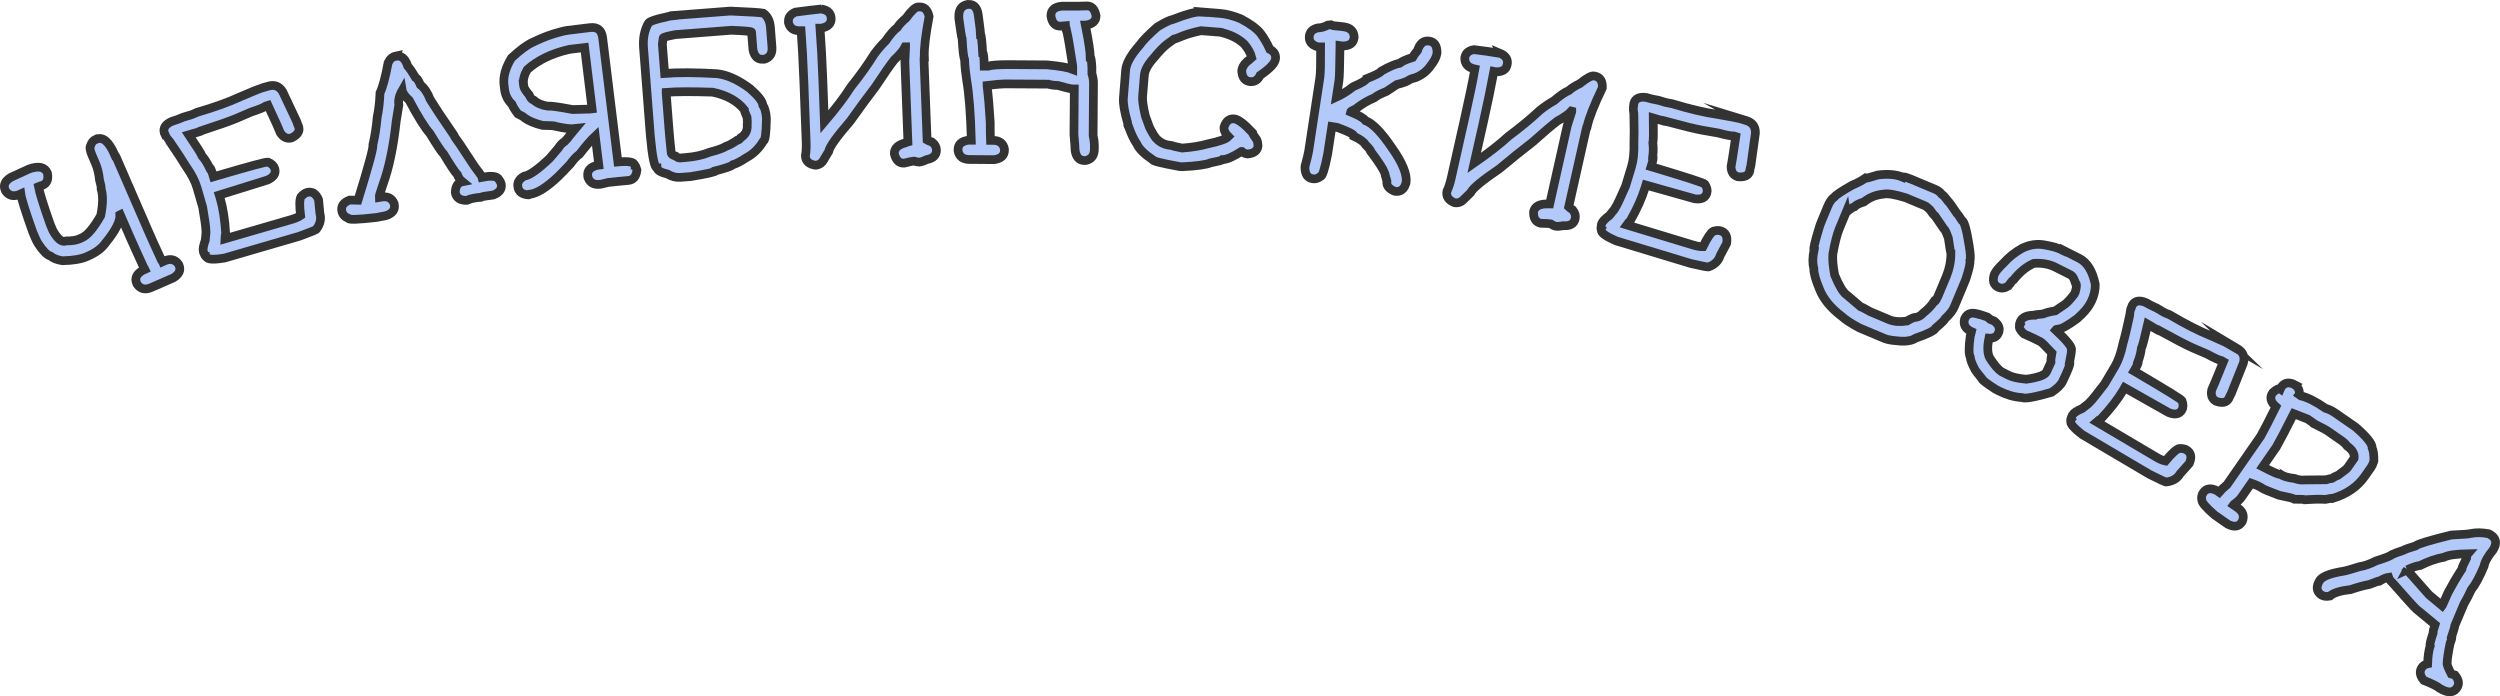 <?xml version="1.0" encoding="UTF-8"?> <svg xmlns="http://www.w3.org/2000/svg" id="_Слой_1" viewBox="0 0 286.7 79.85"><defs><style>.cls-1{fill:#b3c9f9;stroke:#333;stroke-miterlimit:10;}</style></defs><path class="cls-1" d="M11.05,15.97c.75-.33,1.45.27,2.11,1.8.03-.01.1.11.22.38l3.62,8.33c.35.81.86,1.93,1.53,3.38.05.04.09.09.12.16l.22-.1c.68-.3,1.21-.17,1.6.37l.06.13c.24.55.02,1.04-.65,1.45l-2.55,1.11c-.68.3-1.21.17-1.6-.37l-.06-.13c-.24-.55-.03-1.04.65-1.45l.31-.14c-.03-.07-.07-.12-.12-.16-.67-1.45-1.17-2.58-1.53-3.38l-1.19-2.73-.04.02c.04.75-.5,1.82-1.64,3.21-.43.62-1.1,1.12-2,1.51l-.13.06c-.68.3-1.62.46-2.83.48-.61-.1-1.06-.28-1.35-.53-.4-.11-.87-.58-1.41-1.41-.11-.17-.22-.38-.32-.61l-.31-.72c-.85-2.39-1.31-3.86-1.38-4.4l-.13.06c-.68.29-1.21.17-1.6-.37l-.06-.13c-.24-.55-.02-1.04.65-1.45.11-.05.81-.37,2.08-.96,1.11-.39,1.81-.24,2.12.46.14.72-.04,1.19-.56,1.41-.17.04-.33.09-.47.15.13.7.58,2.15,1.36,4.36l.31.72c.55.97,1.05,1.35,1.51,1.15.67,0,1.17-.08,1.5-.23l.31-.14c.63-.27,1.34-1.12,2.15-2.53.26-1.29.28-2.31.05-3.06.02-.19-.04-.53-.19-1.04-.07-.73-.23-1.39-.49-1.97l-.35-.81c-.25-.57-.31-.95-.18-1.15.1-.36.31-.61.63-.75Z"></path><path class="cls-1" d="M30.01,10.1l.75-.22c.72-.21,1.27,0,1.66.64l1.61,3.42c.07.23.15.44.23.62.14.49-.12.91-.81,1.25-.5.15-.93-.04-1.28-.54-.03-.12-.51-1.18-1.44-3.19l-.23.07c-.22.17-.78.4-1.68.69l-1.72.74c-.73.31-2.06.77-3.97,1.4,0,.03-.1.08-.31.14l-1.17.34c.95,1.41,1.46,2.22,1.52,2.43.31.35.59.79.84,1.31.09-.03.21.21.36.72l.11.36.61-.18c3.55-1.04,5.43-1.55,5.64-1.51.42.17.68.42.78.75.16.55-.12.98-.84,1.31l-5.53,1.72.11.36c.33,1.12.54,2.5.64,4.13-.06.04-.09.22-.1.53l7.64-2.22c.46-.13.81-.29,1.04-.45-.14-1.13-.13-1.84.04-2.15.23-.26.45-.42.67-.49.58-.17,1.03.09,1.34.78l.02.08.14,1.52c.18.63.05,1.23-.39,1.82.02.06-.63.33-1.95.81l-8.58,2.5c-1.29.22-1.98.17-2.07-.12-.09.02-.21-.17-.37-.58-.08-.28,0-.73.22-1.34.08-.67.1-1.05.07-1.14,0-.37-.13-1.26-.37-2.66l-.65-2.24c-.21-.72-.63-1.54-1.28-2.46-.34-.58-.95-1.5-1.82-2.78-.26-.3-.39-.46-.39-.47l-.26-.56c-.16-.55.12-.98.84-1.31.43-.12.87-.29,1.33-.49l.84-.25c.15-.04.39-.14.73-.3,1.99-.58,3.65-1.18,4.97-1.79,1.46-.62,2.28-.96,2.45-1.01Z"></path><path class="cls-1" d="M45.4,6.45c.62-.12,1.08.26,1.36,1.13.25.28.55.72.9,1.32.16.06.35.34.56.84.45.35.82.9,1.1,1.63.58.95,1.48,2.32,2.72,4.11.02.1.27.48.76,1.15l1.6,2.43c.57.75.87,1.17.89,1.27.93-.18,1.53-.14,1.81.1.22.27.34.5.38.67.11.57-.19.99-.9,1.26-.49.06-.84.11-1.06.15-.13.02-.25.06-.38.12-.21,0-.42.03-.63.07l-.29.05c-.18.03-.41.11-.7.23-.76.01-1.2-.29-1.31-.89.02-.73.29-1.15.81-1.25-.26-.21-.45-.48-.55-.79-.28-.29-.81-1.09-1.59-2.38-.23-.22-.76-1.01-1.59-2.38-.59-.66-1.37-1.92-2.36-3.78-.49-.46-.76-.84-.81-1.14-.35.61-.47,1.17-.38,1.66l-.3,1.85c-.33,3-.84,5.41-1.51,7.24-.32.93-.47,1.44-.46,1.53l.24-.04c.73-.14,1.22.1,1.48.71l.03.14c.11.59-.21,1.02-.95,1.27l-1.1.21c-2.11.24-3.18.28-3.21.11-.43-.17-.68-.45-.76-.85-.11-.57.19-.99.9-1.26.05,0,.36,0,.95.02,1.21-3.91,1.79-6.04,1.72-6.39.22-.93.39-1.99.49-3.17.16-.72.27-1.63.32-2.75.31-.65.62-1.8.93-3.46.21-.44.51-.69.9-.77Z"></path><path class="cls-1" d="M65.02,3.49l2.62-.32c.87-.11,1.36.28,1.47,1.15l1.75,14.25c1.23-.11,1.87,0,1.91.36.07,0,.16.18.27.56-.07.73-.38,1.13-.94,1.2-.9.08-1.63.15-2.19.22h-.1c-.54.14-.84.21-.91.22h-.05c-.74.1-1.21-.17-1.43-.8l-.02-.15c-.07-.6.27-1,1.03-1.21l.24-.03-.41-3.34c-.41.38-1.02,1.08-1.81,2.09-.31.21-.66.58-1.04,1.11-.46.5-.91.96-1.35,1.4-1.34,1.28-2.44,1.97-3.29,2.08,0,.03-.04.05-.14.07-.76-.04-1.18-.36-1.25-.98-.06-.48.19-.87.74-1.17.58-.07,1.55-.75,2.9-2.03l.99-1.16c.23-.36.47-.62.74-.78.18-.17.38-.41.6-.71l.64-.77c-.49.06-1.26-.03-2.29-.26,0-.06-.5-.1-1.49-.11-.88-.22-1.55-.5-2.02-.83-.13-.14-.4-.3-.8-.49-.31-.4-.54-.76-.68-1.1-.48-.47-.77-1.04-.85-1.72l-.06-.48c-.12-.95.17-1.99.85-3.11.99-.92,1.83-1.54,2.53-1.84,1.06-.52,2.13-.92,3.2-1.18.21-.06.41-.1.62-.13ZM60.03,9.66l.02.19c.03.23.23.56.62,1.01.18.39.33.58.47.58.48.41,1.04.65,1.66.73.33-.04,1.28.09,2.85.39l2.01-.05.24-.03-.86-7.03-1.74.21c-1.99.45-3.6,1.22-4.83,2.32-.35.59-.5,1.15-.43,1.68Z"></path><path class="cls-1" d="M77.28,1.77l6.47-.5c2.2.09,3.47.17,3.79.24.48.34.75.87.81,1.6l.18,2.29c.06.74-.23,1.2-.87,1.39h-.15c-.6.06-.99-.3-1.16-1.07l-.16-2.04c0-.08-.78-.15-2.32-.21l-6.43.5c-.93.18-1.4.31-1.39.4l-.09.69.26,3.36c1.49-.12,3.49-.11,5.98.03,1.17.12,2.44.69,3.81,1.71.95.83,1.44,1.46,1.47,1.89.22.32.36.81.41,1.49v.19c-.03,1.6-.15,2.41-.33,2.43-.52.87-1.17,1.51-1.96,1.92-.63.42-1.15.69-1.55.81-.13.16-.78.39-1.95.69,0,.13-.95.35-2.89.67l-1.22.09c-.46.04-.95-.09-1.45-.38-.77-.19-1.16-.42-1.18-.69-.29.02-.55-1.21-.78-3.71l-.78-10.08c-.08-1.08.1-2.02.56-2.83.16-.21.82-.44,2-.69.25-.08.56-.14.92-.17ZM76.39,10.6l.33,4.24c.05.67.14,1.57.26,2.72,0,.12.18.24.52.35.18.15.35.22.5.21l.58-.05c1.09-.08,2.03-.29,2.79-.61.94-.24,1.58-.47,1.91-.69.26-.07.68-.3,1.27-.69.15-.01.28-.1.37-.27.56-.34.82-.83.77-1.48.02-.17.02-.38,0-.64l-.02-.24c-.2-.44-.3-.73-.31-.86-.8-1.01-2.02-1.68-3.63-2.02-2.37-.08-4.14-.07-5.34.02Z"></path><path class="cls-1" d="M94.15,1.03c.75.1,1.14.46,1.17,1.08.02.6-.35.97-1.13,1.12h-.15c.13,1.7.24,3.75.33,6.15l.17,4.59c1.31-1.54,2.32-2.87,3.02-3.98,1.09-1.37,1.98-2.62,2.69-3.77.41-.56.85-1.07,1.31-1.52.48-.71.93-1.23,1.36-1.57.19-.31.52-.66.99-1.06.61-.84,1.07-1.26,1.37-1.27h.15c.58-.03.95.33,1.12,1.08-.41,2.16-.59,3.71-.55,4.66-.03,0-.04.15-.03.44l.35,9.08s.18.11.55.22c.34.26.51.56.52.91.02.6-.35.97-1.13,1.12-.36.18-.65.27-.87.28-.1,0-.29-.04-.59-.12-.1,0-.47.08-1.12.24-.58.02-.95-.34-1.12-1.08-.02-.63.43-1.05,1.37-1.27.02,0,.08-.02.19-.06l-.35-9.22.08-1.66v-.05s-.05,0-.05,0c-.2.4-.62.9-1.26,1.51-.48.61-1.19,1.63-2.13,3.06-.92,1.2-1.88,2.51-2.88,3.92-1.58,1.83-2.42,3-2.5,3.52-.5.87-.78,1.3-.83,1.3-.22.17-.45.26-.67.27-.75-.1-1.14-.46-1.17-1.08.08-.38.11-.9.09-1.57l-.26-6.83c-.1-2.56-.21-4.54-.32-5.95h-.1c-.74.03-1.19-.28-1.35-.92v-.15c-.02-.46.24-.82.79-1.06.96-.13,1.95-.25,2.97-.36Z"></path><path class="cls-1" d="M111.11.5c.6,0,.96.4,1.07,1.18.19,1.38.28,2.15.28,2.3.07,0,.15.68.23,2.05.1,0,.16.52.18,1.56h.44c.37-.12,1.17-.18,2.39-.18l4.39.03c1.46.14,2.43.31,2.93.51v-.39c-.31-2.04-.54-3.39-.7-4.06-.07,0-.12-.2-.14-.59-.07,0-.26.03-.59.09-.6,0-.96-.4-1.07-1.18,0-.66.41-1.03,1.23-1.11h1.17c.45.01,1.03,0,1.76-.03.53,0,.87.38,1.02,1.13,0,.6-.4.96-1.18,1.07h-.05c.38,1.89.56,3.11.56,3.67.08,0,.14.39.19,1.17v.73c.12.38.19.75.18,1.12l-.04,5.96c.09.44.14.8.14,1.08v.49c0,.74-.34,1.18-.99,1.31h-.15c-.6,0-.96-.4-1.07-1.18,0-.27-.04-.87-.13-1.81l.04-5.22h-.15c-.25,0-.84-.14-1.75-.4-.4,0-.76-.05-1.07-.15l-4.98-.03c-.35,0-1.03.06-2.05.18v.05c.15,1.22.27,2.62.36,4.2v.49c0,.34,0,.86.03,1.56h.29c.74,0,1.18.34,1.31.99v.15c0,.6-.4.96-1.18,1.07l-2.83-.02c-.74,0-1.18-.33-1.31-.99v-.15c0-.6.4-.96,1.18-1.07h.34c-.08-3.01-.26-5.32-.54-6.93-.12-.77-.2-1.54-.23-2.3-.12-.29-.21-1.09-.28-2.39-.06-.12-.18-.9-.38-2.35v-.29c0-.74.34-1.18.99-1.31h.15Z"></path><path class="cls-1" d="M137.69,1.36l2.24.18c.68.05,1.47.26,2.35.61,1.07.56,1.82,1.11,2.27,1.66.38.5.74,1.11,1.08,1.85.47.23.69.58.65,1.06-.04.51-.63,1.15-1.77,1.92-.24.52-.62.76-1.13.72-.6-.05-.93-.46-.98-1.23.03-.36.22-.71.57-1.04.02,0,.22-.16.58-.48-.13-.52-.42-1.03-.86-1.55-.63-.6-1.46-1.03-2.49-1.3-.05-.04-.12-.06-.19-.06l-2.29-.18c-.86.19-1.57.39-2.11.61-.58.24-.9.36-.96.35l-.73.52c-.44.33-.98.88-1.6,1.64-.68.75-1.04,1.42-1.09,2.01l-.2,2.47c-.03.39.07,1.12.32,2.18l.48,1.32c.4.78.71,1.25.92,1.41.43.39.94.6,1.52.65.04.03.47.13,1.3.3,1.11-.08,2.1-.24,2.98-.49,1.28-.27,2.05-.54,2.32-.82-.36-.36-.53-.72-.5-1.09.21-.68.59-.99,1.15-.95.47.04,1.18.57,2.13,1.6,0,.1.15.36.48.8.08.17.13.4.14.68-.04.56-.44.88-1.2.95-.23-.02-.45-.11-.66-.29h-.05c-.95.61-1.67.92-2.13.93-.06.08-.52.2-1.4.37-.47.21-1.56.37-3.27.45l-.29-.02c-2.06-.38-3.08-.63-3.07-.77-.98-.66-1.58-1.26-1.82-1.81-.35-.51-.67-1.19-.97-2.04-.06,0-.09-.15-.11-.44-.36-1.25-.51-2.16-.47-2.76l.26-3.24c.06-.76.59-1.72,1.6-2.87.34-.5,1.02-1.19,2.03-2.08.8-.49,1.39-.78,1.78-.86,1.56-.61,2.63-.89,3.2-.85Z"></path><path class="cls-1" d="M152.65,2.86l.28.09c.49.04.89.09,1.21.13.73.11,1.12.5,1.16,1.16l-.02.14c-.09.6-.53.89-1.32.89l-.29-.04v.05c-.03,2.29-.06,3.61-.12,3.98l-.29,1.88c.62-.28,1.26-.68,1.91-1.19.99-.43,1.5-.74,1.52-.91,1.04-.41,1.61-.7,1.71-.88.87-.5,1.58-.81,2.11-.91.26-.21.76-.44,1.48-.66.14-.25.33-.52.57-.8.26-.82.71-1.18,1.35-1.08.6.09.89.53.89,1.32l-.02.15c-.06.39-.31.86-.76,1.42-.42.6-1,1.04-1.73,1.32-.33.07-.58.17-.73.28-.26.17-.71.33-1.36.49l-1.21.8c-.64.25-1.1.49-1.39.73-.75.31-1.45.73-2.12,1.26-.39.18-.59.3-.6.35.95.39,1.53.73,1.72,1,.84.33,1.83,1.36,2.99,3.07,1.25,1.75,1.8,3.11,1.66,4.05-.21.76-.64,1.09-1.29.99-.68-.27-.99-.66-.91-1.17-.17-.6-.26-.91-.25-.93-.17-.46-.7-1.28-1.6-2.47.01-.1-.19-.36-.62-.79-.15-.29-.58-.6-1.29-.94.03-.21-.62-.56-1.97-1.04l-.58-.09-.48,3.14c-.34,1.76-.62,2.62-.84,2.59-.26.22-.56.31-.88.26-.6-.09-.89-.53-.89-1.32l.03-.19c.23-.85.36-1.41.4-1.67l1.28-8.4c.07-.45.1-1.63.09-3.54h-.05s-.25,0-.25,0c-.76-.22-1.09-.65-.99-1.29.07-.46.39-.76.97-.89.37,0,.75-.11,1.14-.32l.35-.04Z"></path><path class="cls-1" d="M171.99,6.09c.7.29.99.74.85,1.34-.13.59-.59.85-1.38.79l-.14-.03c-.31,1.67-.73,3.68-1.25,6.02l-1.01,4.48c1.66-1.15,2.97-2.18,3.94-3.07,1.4-1.04,2.59-2.03,3.57-2.95.54-.44,1.09-.81,1.66-1.13.64-.56,1.21-.95,1.71-1.17.26-.25.67-.51,1.23-.78.81-.65,1.36-.95,1.65-.88l.14.03c.56.13.83.57.8,1.33-.95,1.98-1.52,3.44-1.73,4.37-.03,0-.08.13-.14.42l-1.99,8.86s.15.15.47.36c.26.33.35.67.27,1.01-.13.59-.59.85-1.38.79-.39.08-.7.09-.91.05-.1-.02-.28-.11-.54-.27-.09-.02-.47-.04-1.14-.06-.56-.13-.83-.57-.8-1.33.14-.61.69-.91,1.65-.88.02,0,.08,0,.2,0l2.02-9,.51-1.59v-.05s-.04-.01-.04-.01c-.29.33-.83.71-1.61,1.14-.62.47-1.57,1.27-2.84,2.41-1.2.92-2.46,1.94-3.79,3.05-2,1.36-3.11,2.28-3.32,2.76-.71.71-1.09,1.06-1.14,1.05-.26.11-.5.14-.72.09-.7-.29-.98-.74-.85-1.34.18-.34.34-.84.49-1.49l1.5-6.67c.56-2.5.97-4.45,1.21-5.83l-.09-.02c-.72-.16-1.08-.58-1.07-1.24l.03-.14c.1-.45.45-.73,1.03-.82.97.12,1.95.25,2.96.42Z"></path><path class="cls-1" d="M199.52,13.6l.75.23c.72.22,1.06.7,1.04,1.44l-.52,3.74c-.07.23-.12.45-.14.65-.15.49-.6.69-1.36.61-.5-.15-.76-.54-.77-1.15.04-.12.21-1.27.54-3.46l-.23-.07c-.28.02-.87-.09-1.79-.34l-1.84-.32c-.78-.14-2.14-.47-4.09-1,0,.03-.12.01-.34-.05l-1.17-.35c.03,1.7.01,2.66-.05,2.87.06.46.06.98-.01,1.55.09.03.06.3-.09.8l-.11.36.61.18c3.55,1.07,5.4,1.67,5.55,1.81.26.38.34.73.24,1.05-.17.55-.64.76-1.42.64l-5.57-1.57-.11.36c-.34,1.11-.91,2.39-1.72,3.82-.07,0-.19.13-.37.39l7.62,2.31c.46.14.83.2,1.12.19.5-1.02.9-1.62,1.2-1.78.33-.09.61-.11.83-.04.58.17.81.64.7,1.39l-.02.08-.72,1.35c-.19.62-.63,1.06-1.32,1.31-.02.06-.71-.07-2.08-.39l-8.55-2.59c-1.2-.53-1.76-.94-1.67-1.23-.09-.03-.08-.25,0-.69.08-.28.39-.61.92-1,.43-.52.66-.82.69-.92.2-.31.58-1.13,1.15-2.43l.68-2.23c.22-.72.31-1.64.28-2.76.03-.67.03-1.78-.01-3.32-.05-.39-.08-.59-.07-.61l.08-.61c.17-.54.64-.76,1.42-.64.43.13.89.24,1.38.32l.84.25c.15.04.41.09.77.15,1.99.6,3.7,1.01,5.14,1.21,1.57.28,2.43.44,2.61.5Z"></path><path class="cls-1" d="M219.09,20.52l2.84,1.19c.32.13.57.33.76.58.13.06.36.31.69.76.08.03.41.49,1.01,1.38.04.02.25.3.6.84.27.11.54,1.06.82,2.83.16.97.19,1.57.1,1.79.06.27-.1,1-.49,2.18l-1.3,3.11c-.17.41-.52.87-1.05,1.36-.07.17-.44.53-1.09,1.08-.12.29-.88.68-2.29,1.16-.47.32-1.2.42-2.19.3-.62-.05-1.08-.14-1.37-.26l-2.88-1.21c-.95-.5-1.62-.95-2.04-1.33-1.25-.95-2.09-1.97-2.53-3.07-.48-1.14-.7-1.95-.67-2.45-.16-.54-.15-1.24.03-2.1-.11-.05.07-.87.56-2.47.02-.12.14-.46.37-1.01l.62-1.49c.22-.53.48-.9.78-1.1.2-.25.89-.71,2.05-1.36.58-.24,1.09-.51,1.5-.8.08.04.56-.08,1.42-.36,1.16-.15,2.12-.07,2.86.25.04-.09.33-.02.87.2ZM211.71,24.36l-.77,1.85c-.27.65-.52,1.63-.75,2.92-.05.63.02,1.44.21,2.42.53,1.26.99,2.02,1.38,2.27l1.6,1.36.27.11c.48.27.76.42.82.45l2.16.91c.56.24,1.25.29,2.05.17.54-.32.88-.46,1.02-.42.33-.06.62-.23.84-.49.53-.42.94-.84,1.23-1.29.1.04.26-.17.48-.65l.96-2.3c.34-.82.52-1.7.52-2.64-.03-.01-.13-.58-.29-1.71-.23-.66-.4-1.01-.51-1.06l-1.02-1.49c-.14-.1-.34-.34-.6-.73-.28-.26-.46-.41-.55-.44l-2.21-.92c-1.23-.38-2.07-.52-2.52-.42-.86.07-1.62.37-2.28.9-.56.17-.92.36-1.08.55-.21.06-.53.28-.96.66Z"></path><path class="cls-1" d="M236.56,28.67l1.9.96c.9.46,1.51,1.45,1.83,2.99,0,.67-.14,1.3-.43,1.89l-.11.22c-.28.56-.8,1.16-1.54,1.81-1.09.8-1.81,1.2-2.13,1.19-.22.02-.34.06-.36.09,1.36,1.27,1.97,2.05,1.83,2.34.02.12-.05.58-.21,1.37.15.07-.12.82-.81,2.23-.19.39-.61.79-1.25,1.23-1.95.57-3.09.77-3.42.6-.86-.05-1.72-.3-2.6-.74l-.41-.21c-1.09-.71-1.61-1.11-1.56-1.21-.46-.56-.73-.91-.8-1.04-.35-.67-.53-1.14-.54-1.43-.18-.35-.18-1.16,0-2.43.03-.07.08-.23.14-.5l-.09-.04c-.64-.32-.87-.8-.7-1.42l.06-.12c.26-.51.74-.65,1.44-.44.02-.02.38.09,1.1.34l.37.3.4.15c.59.44.75.92.48,1.46-.19.38-.55.56-1.06.52-.22,1.08-.17,1.86.14,2.34.49.75.92,1.25,1.29,1.5l.81.41c.45.23,1.13.38,2.04.46,1.36-.19,2.14-.47,2.32-.84l.02-.04c.21-.48.37-.84.49-1.08-.02-.19.01-.54.11-1.05-.75-.8-1.18-1.23-1.31-1.29l-.8-.4c-.26-.13-.64-.3-1.12-.51-.42-.41-.58-.72-.47-.94-.06-.03-.03-.2.1-.52.22-.44.72-.66,1.5-.67.01-.03.38-.08,1.09-.15.37-.15.83-.27,1.39-.35l1.12-.76c.28-.21.62-.58,1.03-1.11l.15-.29c.18-.62.18-.97.01-1.06-.16-.5-.33-.79-.51-.89l-1.77-.89c-.71-.36-1.53-.51-2.47-.45-.84.36-1.62.99-2.33,1.89-.11.05-.32.29-.63.73-.43.25-.81.29-1.16.11-.52-.26-.66-.76-.42-1.48l.07-.13c.14-.27.48-.67,1.04-1.21.55-.62,1.23-1.16,2.04-1.62.88-.44,1.77-.57,2.67-.39.85.15,1.52.34,2.02.6Z"></path><path class="cls-1" d="M255.93,39.59l.67.4c.64.38.87.93.67,1.65l-1.4,3.51c-.12.21-.22.41-.29.59-.26.44-.75.53-1.46.27-.45-.26-.61-.7-.48-1.3.06-.11.51-1.18,1.34-3.23l-.21-.12c-.27-.05-.83-.3-1.65-.75l-1.72-.74c-.73-.33-1.97-.97-3.73-1.94-.02.03-.12-.02-.32-.13l-1.05-.62c-.38,1.66-.62,2.58-.73,2.77-.05.46-.17.97-.38,1.51.08.05,0,.3-.28.76l-.19.33.55.32c3.19,1.88,4.85,2.9,4.96,3.07.16.43.16.79-.01,1.08-.29.49-.8.59-1.53.29l-5.04-2.85-.19.33c-.59,1-1.45,2.1-2.57,3.3-.07-.01-.22.08-.45.29l6.85,4.05c.41.24.76.39,1.04.44.73-.88,1.26-1.36,1.59-1.44.35-.01.62.04.82.16.52.31.64.81.35,1.51l-.04.07-1.02,1.14c-.33.56-.86.88-1.59.96-.03.06-.67-.23-1.93-.87l-7.69-4.54c-1.04-.79-1.48-1.33-1.33-1.59-.08-.04-.02-.27.17-.67.15-.25.52-.5,1.12-.75.54-.4.83-.64.88-.73.27-.26.83-.96,1.69-2.09l1.19-2.01c.38-.64.69-1.52.92-2.62.19-.64.45-1.72.77-3.23.04-.39.07-.59.08-.61l.23-.58c.29-.49.8-.59,1.53-.29.38.23.81.44,1.27.64l.76.45c.13.08.37.19.72.32,1.79,1.06,3.36,1.86,4.71,2.4,1.45.64,2.26,1.01,2.41,1.1Z"></path><path class="cls-1" d="M263.23,44.18c.33.23.49.58.47,1.04l-.03.04.2.14c.77.18,1.71.65,2.82,1.42.38.11.75.29,1.11.54l2.33,1.61c1.29,1.12,1.93,1.92,1.91,2.39.14.31.21.82.2,1.51-.09.3-.21.56-.35.76l-.7,1c-.82,1.18-2.03,2.02-3.65,2.52-.04-.03-.33.01-.86.12-.71-.04-1.49-.02-2.34.04-.05-.04-.46-.06-1.2-.06-.14-.1-.73-.25-1.77-.45-1.14-.43-1.77-.69-1.89-.78-.32-.22-.76-.42-1.3-.61l-1.14,1.64c-.15.22-.43.48-.84.78l-.06.08.48.33c.61.42.78.94.53,1.55l-.08.12c-.34.5-.87.57-1.58.21l-1.52-1.06c-1-.86-1.49-1.44-1.47-1.73-.07-.3-.01-.58.17-.84.34-.5.87-.57,1.58-.21l.24.17c.21-.25.51-.54.9-.86l3.87-5.58c.34-.6.92-1.72,1.74-3.37-.62-.54-.74-1.08-.36-1.62.42-.38.71-.51.87-.4l.1-.23c.38-.54.92-.62,1.64-.23ZM265.44,48.62l-.8-.56-1.59-.62c-.93,1.85-1.6,3.13-2.01,3.84l-1.56,2.25c1.28.66,1.96.95,2.02.86.35.24.89.4,1.63.48.43.16.83.22,1.19.17l2.45-.02s.25-.1.64-.15c.27-.17.51-.3.74-.38.64-.47.99-.74,1.04-.82l.78-1.12c.07-.5-.19-.96-.77-1.37-.19-.25-.4-.46-.64-.62l-1.72-1.2c-.07-.05-.53-.29-1.4-.73Z"></path><path class="cls-1" d="M285.83,61.48c.46.38.49.91.08,1.59-.61.74-.96,1.36-1.04,1.87-.53,1.25-1.01,2.14-1.45,2.67-.26.57-.54,1.11-.85,1.64l-1.05,2.49c0,.13-.13.56-.37,1.28.07.06.01.31-.17.75-.23,1.11-.34,1.86-.34,2.25-.07.09.08.51.47,1.27l.42.12c.49.58.54,1.11.15,1.58-.41.5-1.05.47-1.91-.06-.31-.25-.91-.55-1.81-.9-.49-.58-.54-1.11-.15-1.58.19-.18.39-.29.59-.33.03-.88.13-1.56.29-2.04-.07-.14.05-.63.34-1.49-.02-.15.05-.47.22-.96l-2.14-1.77c-.2-.17-1.12-1.18-2.75-3.04-.21-.18-.36-.38-.44-.62-.23.03-.56.16-.97.4-.03-.02-.44.12-1.24.43-.69.13-1.4.33-2.13.58-1.18.13-1.98.38-2.39.75-.45.09-.82.02-1.09-.21-.46-.38-.49-.91-.08-1.59l.09-.11c.37-.4,1.24-.72,2.62-.94.3-.05.93-.23,1.89-.53.52-.07,1.15-.29,1.88-.66,1.07-.33,1.67-.57,1.8-.72.32-.15.75-.3,1.27-.47.28-.15.76-.32,1.44-.52.22-.22,1.58-.63,4.08-1.25,1.46-.07,2.2-.13,2.24-.18.65-.12,1.32-.11,2.01.02.03-.03.18.06.48.27ZM276.07,65.32l-.03.04,2.52,2.85,1.5,1.25.03-.04.66-1.48c.45-.85.97-1.74,1.58-2.68,0-.14.18-.56.54-1.26-.01-.19.04-.36.16-.5-1.37.03-2.28.16-2.74.4-.89.16-1.81.48-2.75.95-.36.04-.85.2-1.48.49Z"></path></svg> 
